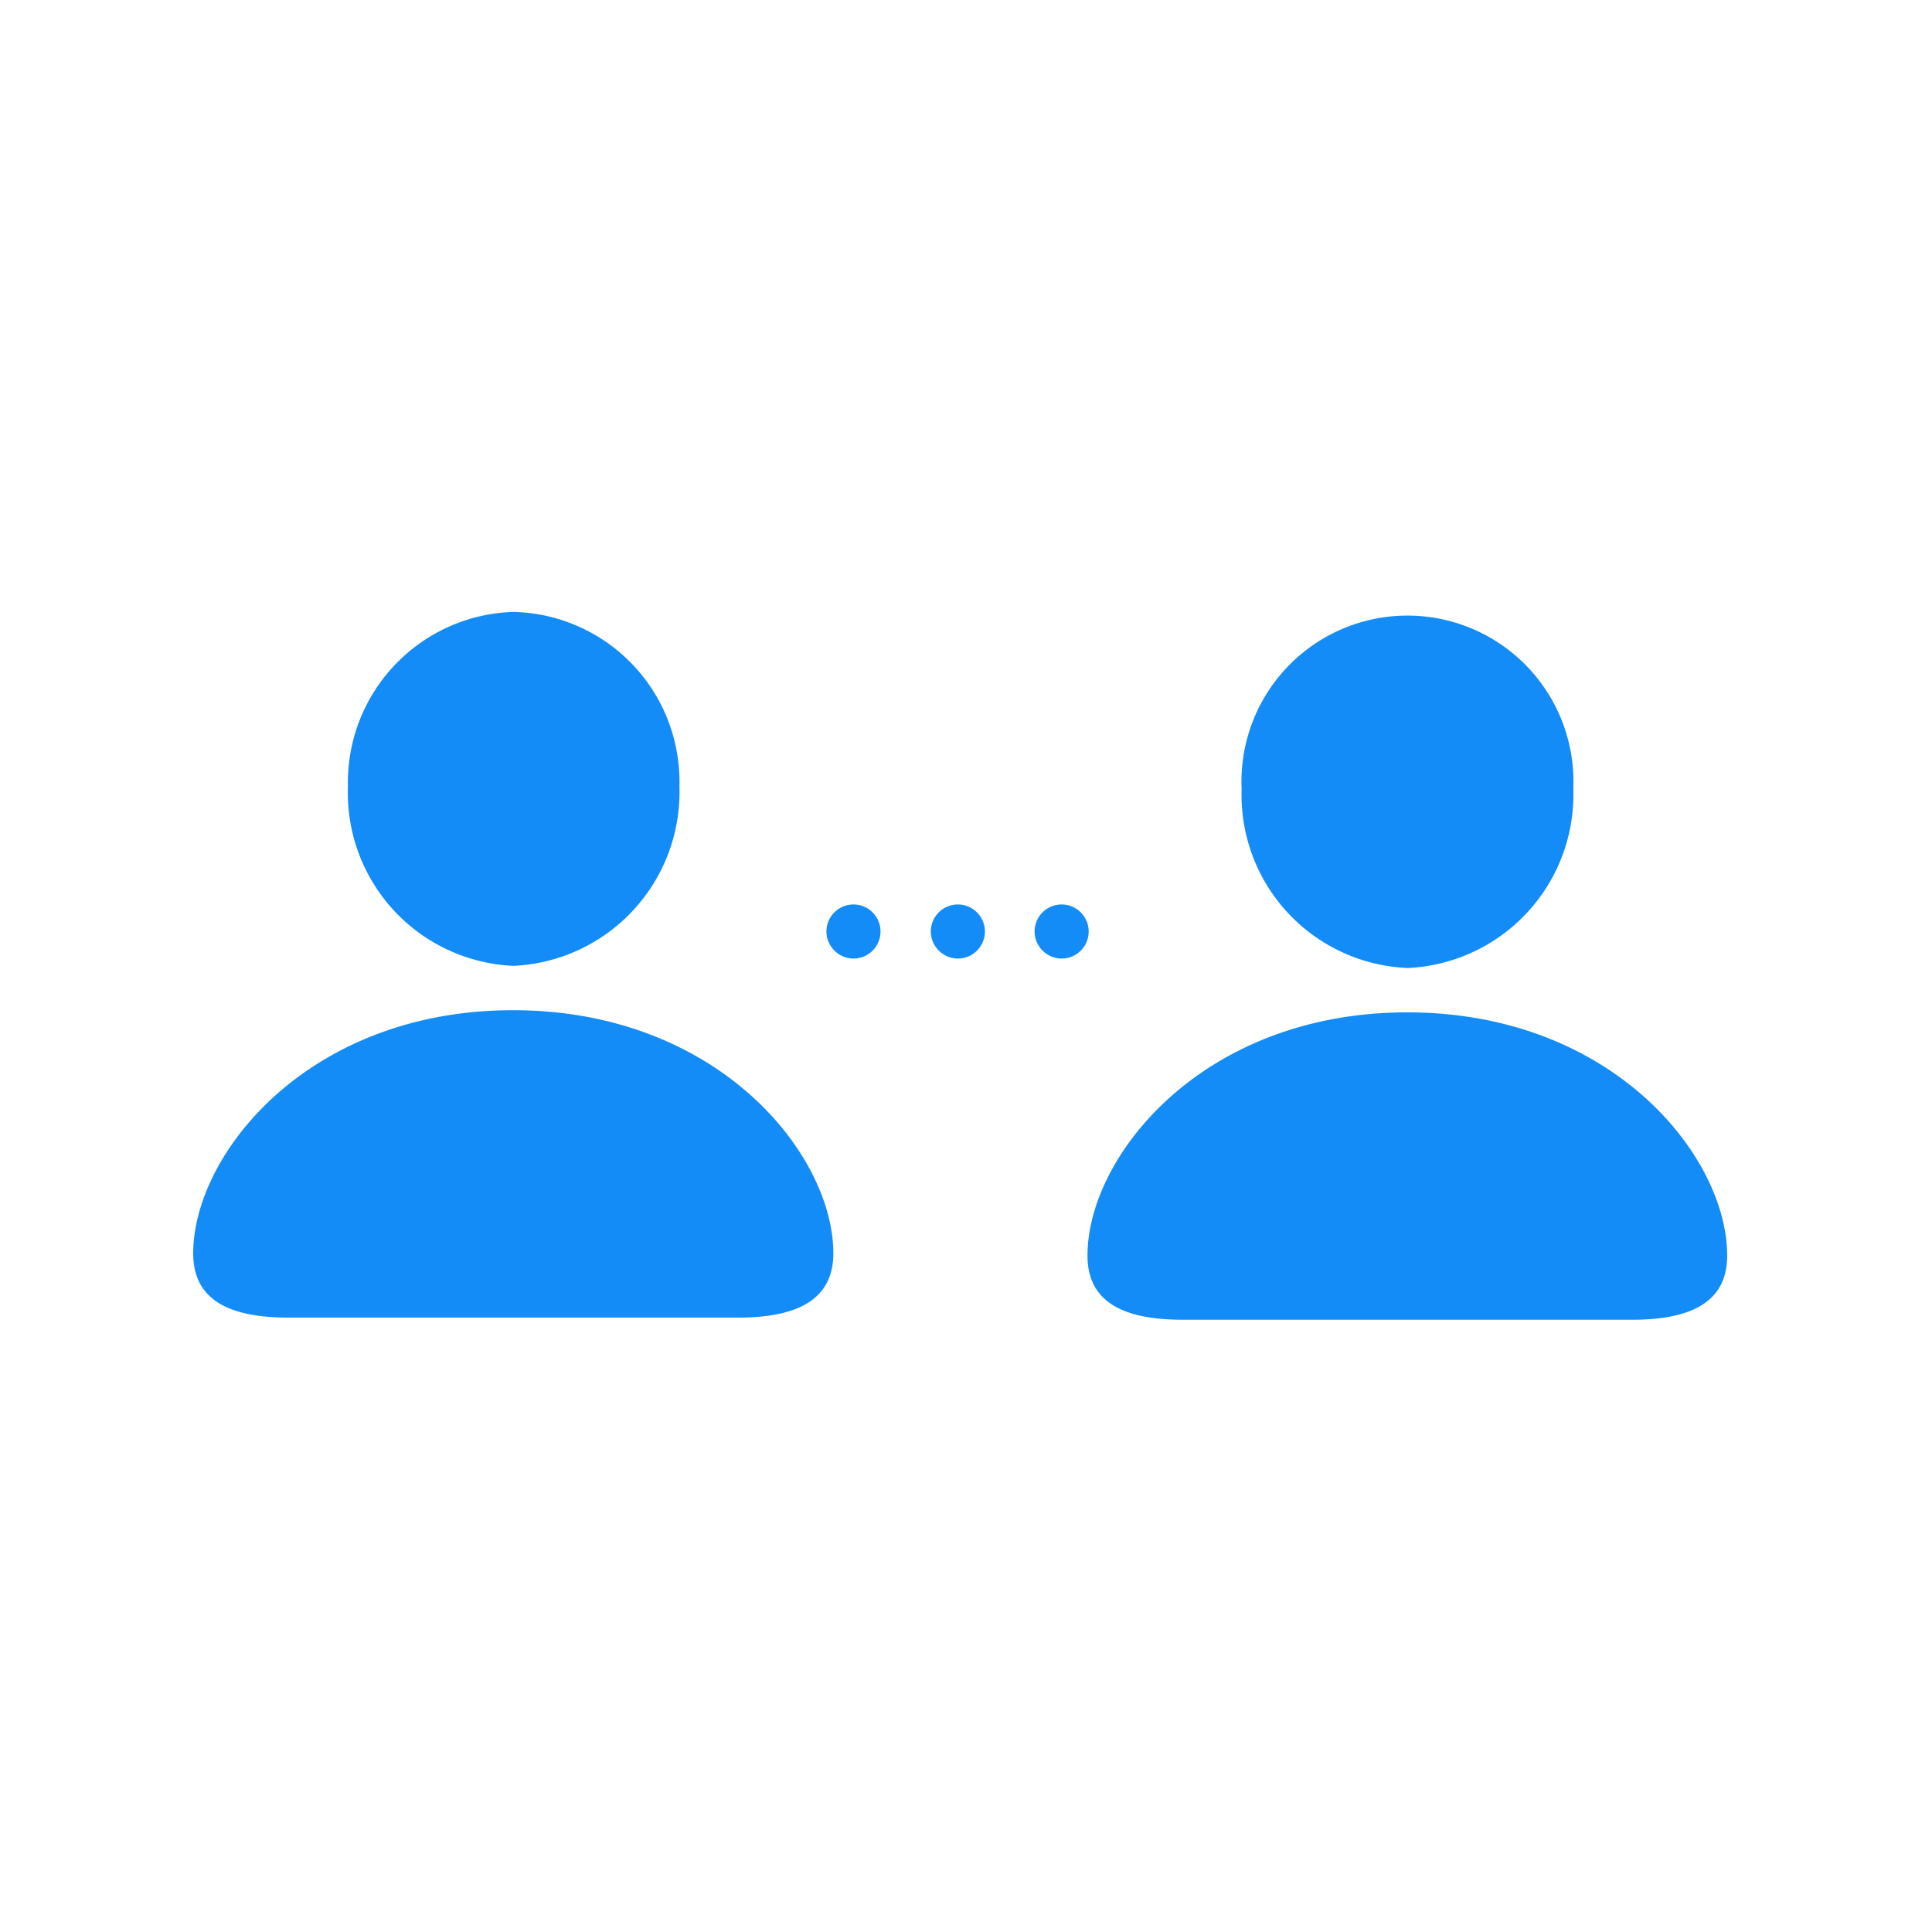 <svg xmlns="http://www.w3.org/2000/svg" width="60" height="60" viewBox="0 0 60 60"><g id="Group_38417" data-name="Group 38417" transform="translate(-913.5 -1366)"><path id="Rectangle_4022" fill="rgba(255,255,255,0)" d="M0 0h60v60H0z" data-name="Rectangle 4022" transform="translate(913.5 1366)"/><g id="person.line.dotted.person.fill" fill="#148cf8" transform="translate(919.5 1385.004)"><path id="Rectangle_4023" d="M0 0h48v21.992H0z" data-name="Rectangle 4023" opacity="0"/><path id="Path_40833" d="M9.947 10.991A5.4 5.4 0 0 0 15.1 5.422 5.274 5.274 0 0 0 9.947 0a5.3 5.3 0 0 0-5.142 5.435 5.376 5.376 0 0 0 5.142 5.556ZM2.953 21.915h13.974c1.946 0 2.953-.629 2.953-1.995 0-3.079-3.584-7.551-9.947-7.551S0 16.842 0 19.921c0 1.365.993 1.994 2.953 1.994Zm34.766-10.857a5.388 5.388 0 0 0 5.141-5.569 5.155 5.155 0 1 0-10.3.013 5.378 5.378 0 0 0 5.159 5.556Zm-6.993 10.924h13.96c1.96 0 2.953-.629 2.953-1.995 0-3.079-3.571-7.551-9.933-7.551s-9.933 4.471-9.933 7.551c-.001 1.366.993 1.995 2.953 1.995Z" data-name="Path 40833"/><path id="Path_40834" d="M14.1 8.105a.84.84 0 1 0-.84-.84.846.846 0 0 0 .84.84Zm3.242 0a.84.84 0 1 0-.84-.84.846.846 0 0 0 .842.84Zm3.223 0a.84.84 0 1 0-.84-.84.846.846 0 0 0 .841.84Z" data-name="Path 40834" transform="translate(6.405 2.66)"/></g></g></svg>